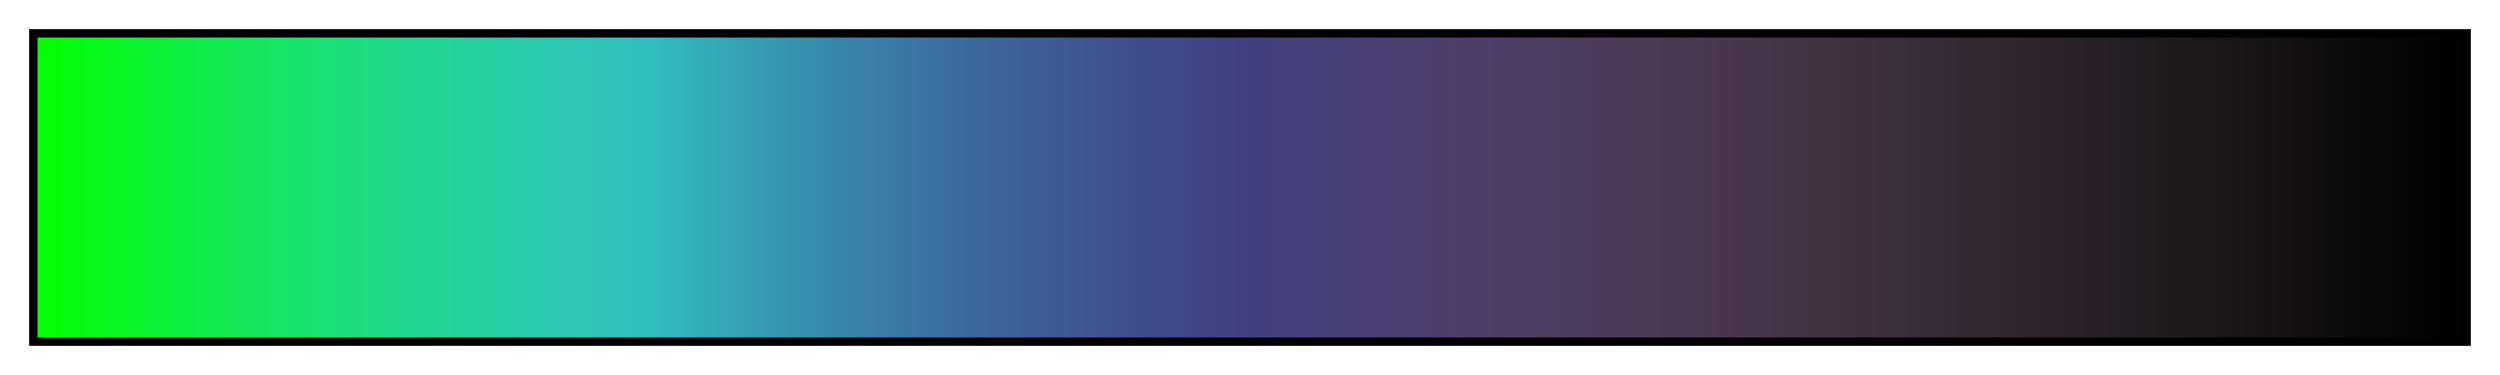 <svg height="45" viewBox="0 0 300 45" width="300" xmlns="http://www.w3.org/2000/svg" xmlns:xlink="http://www.w3.org/1999/xlink"><linearGradient id="a" gradientUnits="objectBoundingBox" spreadMethod="pad" x1="0%" x2="100%" y1="0%" y2="0%"><stop offset="0" stop-color="#03ff00"/><stop offset=".01" stop-color="#02fc09"/><stop offset=".02" stop-color="#05fa15"/><stop offset=".03" stop-color="#07f721"/><stop offset=".04" stop-color="#0af52c"/><stop offset=".05" stop-color="#0cf237"/><stop offset=".059" stop-color="#0ef041"/><stop offset=".069" stop-color="#10ed4b"/><stop offset=".079" stop-color="#13eb54"/><stop offset=".089" stop-color="#15e85e"/><stop offset=".099" stop-color="#17e666"/><stop offset=".109" stop-color="#19e36f"/><stop offset=".119" stop-color="#1be176"/><stop offset=".129" stop-color="#1dde7e"/><stop offset=".139" stop-color="#1edc85"/><stop offset=".148" stop-color="#20d98c"/><stop offset=".158" stop-color="#22d792"/><stop offset=".168" stop-color="#24d498"/><stop offset=".178" stop-color="#25d29e"/><stop offset=".188" stop-color="#27cfa4"/><stop offset=".198" stop-color="#28cda9"/><stop offset=".208" stop-color="#2acaad"/><stop offset=".218" stop-color="#2bc7b2"/><stop offset=".228" stop-color="#2dc5b6"/><stop offset=".238" stop-color="#2ec2ba"/><stop offset=".247" stop-color="#2fc0bd"/><stop offset=".257" stop-color="#31bbbd"/><stop offset=".267" stop-color="#32b3bb"/><stop offset=".277" stop-color="#33abb8"/><stop offset=".287" stop-color="#34a4b6"/><stop offset=".297" stop-color="#359db3"/><stop offset=".307" stop-color="#3696b1"/><stop offset=".317" stop-color="#378fae"/><stop offset=".327" stop-color="#3889ac"/><stop offset=".337" stop-color="#3983a9"/><stop offset=".346" stop-color="#3a7ea7"/><stop offset=".356" stop-color="#3a78a4"/><stop offset=".366" stop-color="#3b73a2"/><stop offset=".376" stop-color="#3c6e9f"/><stop offset=".386" stop-color="#3c699d"/><stop offset=".396" stop-color="#3d649a"/><stop offset=".406" stop-color="#3d6097"/><stop offset=".416" stop-color="#3e5c95"/><stop offset=".426" stop-color="#3e5892"/><stop offset=".436" stop-color="#3f5490"/><stop offset=".446" stop-color="#3f518d"/><stop offset=".455" stop-color="#3f4d8b"/><stop offset=".465" stop-color="#3f4a88"/><stop offset=".475" stop-color="#404786"/><stop offset=".485" stop-color="#404483"/><stop offset=".495" stop-color="#404181"/><stop offset=".505" stop-color="#41407e"/><stop offset=".515" stop-color="#43407c"/><stop offset=".525" stop-color="#454079"/><stop offset=".535" stop-color="#473f77"/><stop offset=".545" stop-color="#483f74"/><stop offset=".554" stop-color="#4a3f72"/><stop offset=".564" stop-color="#4b3f6f"/><stop offset=".574" stop-color="#4c3e6d"/><stop offset=".584" stop-color="#4d3e6a"/><stop offset=".594" stop-color="#4d3d68"/><stop offset=".604" stop-color="#4d3d65"/><stop offset=".614" stop-color="#4e3c62"/><stop offset=".624" stop-color="#4e3c60"/><stop offset=".634" stop-color="#4d3b5d"/><stop offset=".644" stop-color="#4d3a5b"/><stop offset=".653" stop-color="#4c3a58"/><stop offset=".663" stop-color="#4c3956"/><stop offset=".673" stop-color="#4b3853"/><stop offset=".683" stop-color="#4a3751"/><stop offset=".693" stop-color="#49364e"/><stop offset=".703" stop-color="#47354c"/><stop offset=".713" stop-color="#463449"/><stop offset=".723" stop-color="#443347"/><stop offset=".733" stop-color="#433244"/><stop offset=".743" stop-color="#413142"/><stop offset=".752" stop-color="#3f2f3f"/><stop offset=".762" stop-color="#3d2e3c"/><stop offset=".772" stop-color="#3a2d39"/><stop offset=".782" stop-color="#382b36"/><stop offset=".792" stop-color="#352a33"/><stop offset=".802" stop-color="#322830"/><stop offset=".812" stop-color="#30272e"/><stop offset=".822" stop-color="#2d252b"/><stop offset=".832" stop-color="#2b2429"/><stop offset=".842" stop-color="#282226"/><stop offset=".852" stop-color="#262024"/><stop offset=".861" stop-color="#231e21"/><stop offset=".871" stop-color="#211d1f"/><stop offset=".881" stop-color="#1e1b1c"/><stop offset=".891" stop-color="#1c191a"/><stop offset=".901" stop-color="#191718"/><stop offset=".911" stop-color="#171515"/><stop offset=".921" stop-color="#141313"/><stop offset=".931" stop-color="#121011"/><stop offset=".941" stop-color="#0f0e0e"/><stop offset=".951" stop-color="#0d0c0c"/><stop offset=".96" stop-color="#0a0a0a"/><stop offset=".97" stop-color="#080707"/><stop offset=".98" stop-color="#050505"/><stop offset=".99" stop-color="#030203"/><stop offset="1"/></linearGradient><path d="m4 4h292v37h-292z" fill="url(#a)" stroke="#000"/></svg>